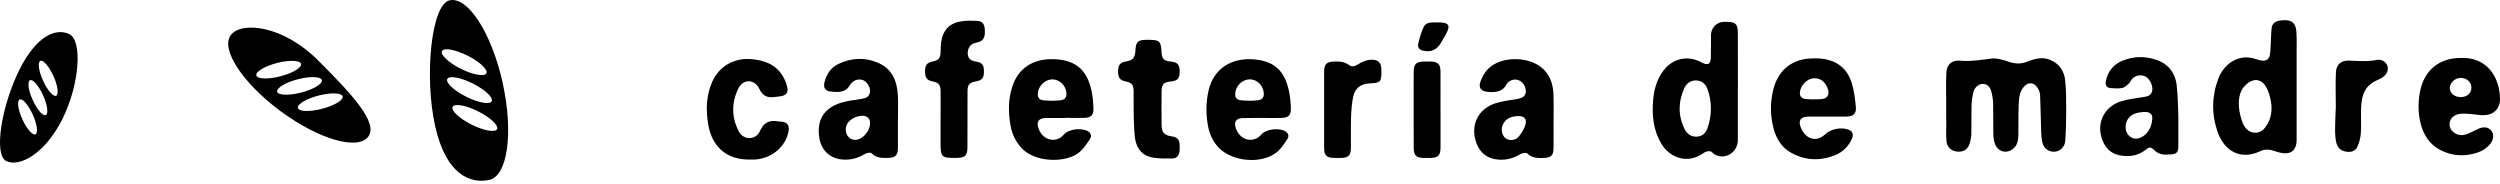 <svg width="583" height="43" viewBox="0 0 583 43" fill="none" xmlns="http://www.w3.org/2000/svg">
<g clip-path="url(#clip0_2272_49)">
<path d="M16.216 7.984C13.202 6.477 8.597 8.117 4.522 16.275C0.439 24.441 -1.566 36.044 1.449 37.552C4.464 39.059 10.469 35.945 14.543 27.779C18.618 19.612 19.223 9.491 16.208 7.992L16.216 7.984ZM8.266 31.332C7.603 31.63 6.236 30.056 5.218 27.812C4.199 25.567 3.917 23.505 4.588 23.199C5.251 22.9 6.617 24.474 7.636 26.719C8.655 28.963 8.936 31.025 8.266 31.332ZM10.676 26.834C10.013 27.133 8.646 25.559 7.628 23.315C6.609 21.07 6.327 19.008 6.998 18.701C7.669 18.403 9.027 19.977 10.046 22.221C11.065 24.466 11.347 26.528 10.676 26.834ZM13.086 22.329C12.423 22.627 11.057 21.053 10.038 18.809C9.019 16.564 8.738 14.502 9.408 14.196C10.079 13.898 11.438 15.471 12.456 17.716C13.475 19.96 13.757 22.023 13.086 22.329Z" fill="black"/>
<path d="M117.22 19.297C114.66 7.735 109.12 -0.87 104.846 0.074C100.572 1.018 98.907 17.798 101.467 29.36C104.026 40.923 109.848 42.894 114.122 41.95C118.396 41.005 119.779 30.86 117.211 19.297H117.22ZM103.065 11.91C103.488 11.065 106.154 11.537 109.012 12.961C111.869 14.394 113.849 16.241 113.418 17.094C112.996 17.939 110.329 17.467 107.471 16.043C104.614 14.61 102.634 12.763 103.065 11.91ZM104.307 18.42C104.73 17.567 107.397 18.039 110.254 19.471C113.112 20.904 115.083 22.751 114.66 23.604C114.238 24.457 111.571 23.977 108.714 22.552C105.856 21.12 103.877 19.273 104.307 18.42ZM115.911 30.106C115.489 30.959 112.822 30.487 109.964 29.054C107.107 27.621 105.136 25.774 105.558 24.921C105.981 24.068 108.647 24.54 111.505 25.973C114.362 27.406 116.333 29.253 115.911 30.106Z" fill="black"/>
<path d="M53.802 8.208C51.392 11.48 56.618 19.422 65.472 25.957C74.334 32.492 83.469 35.134 85.88 31.862C88.29 28.591 81.987 21.899 74.21 14.113C65.919 5.814 56.212 4.937 53.802 8.208ZM59.782 17.592C59.558 16.739 61.712 15.438 64.594 14.693C67.468 13.948 69.986 14.039 70.201 14.892C70.425 15.745 68.271 17.045 65.389 17.791C62.515 18.536 59.997 18.445 59.782 17.592ZM79.9 22.479C80.123 23.332 77.97 24.632 75.088 25.377C72.214 26.123 69.696 26.032 69.481 25.178C69.257 24.325 71.41 23.025 74.293 22.28C77.167 21.534 79.684 21.625 79.9 22.479ZM75.055 18.685C75.278 19.538 73.125 20.839 70.243 21.584C67.369 22.329 64.851 22.238 64.635 21.385C64.412 20.532 66.565 19.232 69.448 18.486C72.321 17.741 74.839 17.832 75.055 18.685Z" fill="black"/>
<path d="M405.261 20.788C405.261 24.764 405.261 28.739 405.261 32.715C405.261 35.117 402.992 36.997 400.673 36.359C400.135 36.21 399.63 35.937 399.174 35.44C398.975 35.216 398.354 35.225 397.981 35.332C397.509 35.473 397.095 35.813 396.664 36.078C392.995 38.273 389.235 36.459 387.513 33.659C385.566 30.495 385.202 27 385.508 23.389C385.724 20.83 386.378 18.395 388.018 16.324C390.155 13.624 393.492 12.879 396.557 14.428C396.706 14.502 396.855 14.585 397.004 14.66C398.28 15.289 398.917 14.933 398.967 13.475C399.017 11.96 398.984 10.436 399 8.912C399 8.671 399 8.44 399 8.199C399 6.485 400.383 5.085 402.098 5.094C402.437 5.094 402.769 5.094 403.108 5.11C404.64 5.152 405.245 5.748 405.261 7.305C405.286 11.09 405.278 14.875 405.278 18.66C405.278 19.372 405.278 20.076 405.278 20.788H405.261ZM398.18 29.891C399.249 26.926 399.257 23.646 398.155 20.697C398.155 20.681 398.147 20.664 398.139 20.656C397.716 19.538 396.797 18.759 395.497 18.759C394.213 18.759 393.277 19.463 392.78 20.573C391.347 23.721 391.298 26.926 392.821 30.065C393.343 31.141 394.238 31.887 395.546 31.87C396.814 31.862 397.725 31.141 398.122 30.056C398.139 30.007 398.164 29.949 398.18 29.899V29.891Z" fill="black"/>
<path d="M426.166 27.199C424.642 27.199 423.127 27.174 421.603 27.199C419.88 27.241 419.292 28.127 419.955 29.742C420.178 30.297 420.485 30.852 420.882 31.291C422.191 32.74 424.154 32.757 425.545 31.39C426.928 30.032 429.463 29.543 431.219 30.305C432.03 30.653 432.295 31.382 431.873 32.342C431.069 34.156 429.719 35.473 427.897 36.202C424.402 37.593 420.932 37.436 417.644 35.597C415.242 34.256 414.058 31.986 413.461 29.402C412.782 26.454 412.824 23.505 413.619 20.573C414.803 16.217 418.05 13.699 422.572 13.624C423.35 13.616 424.129 13.591 424.899 13.691C428.485 14.13 430.896 16.084 431.889 19.555C432.386 21.294 432.618 23.124 432.784 24.93C432.933 26.495 432.212 27.149 430.622 27.183C429.14 27.207 427.649 27.183 426.166 27.183V27.199ZM422.953 23.166C422.953 23.166 422.994 23.166 423.011 23.166C423.176 23.157 424.046 23.149 424.502 23.133C426.166 23.066 426.779 22.114 426.183 20.548C425.545 18.884 424.237 18.031 422.68 18.287C421.189 18.527 419.83 20.068 419.731 21.617C419.673 22.495 420.187 22.942 420.965 23.066C421.619 23.174 422.29 23.141 422.953 23.174V23.166Z" fill="black"/>
<path d="M362.285 28.325C362.285 30.421 362.31 32.516 362.285 34.612C362.268 36.218 361.664 36.782 360.049 36.831C358.657 36.873 357.299 36.914 356.164 35.788C355.916 35.539 355.038 35.655 354.632 35.904C353.017 36.889 351.311 37.37 349.422 37.221C346.913 37.022 345.182 35.746 344.304 33.394C342.788 29.311 344.627 25.393 348.76 24.076C350.358 23.571 352.056 23.381 353.721 23.091C355.087 22.851 355.692 22.428 355.808 21.534C355.941 20.465 355.261 19.206 354.301 18.767C353.373 18.337 352.271 18.569 351.526 19.364C351.476 19.414 351.418 19.455 351.394 19.513C350.466 21.484 348.752 21.575 346.921 21.426C345.414 21.302 344.71 20.465 345.24 19.041C345.637 17.964 346.225 16.846 347.029 16.051C350.151 12.928 356.943 13.078 360.032 16.241C361.639 17.89 362.21 19.952 362.277 22.163C362.343 24.226 362.293 26.288 362.293 28.35L362.285 28.325ZM354.003 27.075C352.04 27.116 350.748 27.961 350.317 29.485C349.994 30.619 350.4 31.82 351.269 32.35C352.089 32.847 353.448 32.748 354.143 31.895C354.806 31.092 355.394 30.131 355.709 29.137C356.148 27.746 355.468 27.042 354.003 27.066V27.075Z" fill="black"/>
<path d="M209.393 28.4C209.393 30.462 209.41 32.524 209.393 34.587C209.377 36.202 208.781 36.773 207.182 36.823C205.749 36.872 204.366 36.897 203.223 35.721C202.991 35.481 202.047 35.672 201.6 35.945C200.043 36.906 198.395 37.328 196.581 37.212C193.732 37.038 191.628 35.208 191.114 32.392C190.336 28.168 192.042 25.211 196.15 23.952C197.657 23.488 199.256 23.331 200.821 23.074C201.765 22.917 202.643 22.701 202.867 21.592C203.066 20.589 202.378 19.256 201.442 18.776C200.581 18.337 199.471 18.511 198.726 19.215C198.577 19.355 198.403 19.488 198.312 19.662C197.243 21.724 195.372 21.55 193.541 21.318C192.431 21.177 191.984 20.424 192.257 19.231C192.705 17.285 193.773 15.736 195.595 14.883C198.618 13.458 201.741 13.318 204.822 14.668C208.068 16.092 209.203 18.916 209.377 22.213C209.485 24.267 209.393 26.337 209.393 28.4ZM199.438 32.615C201.393 32.64 203.447 29.799 202.776 27.961C202.66 27.654 202.354 27.315 202.055 27.19C200.49 26.528 197.98 27.663 197.409 29.244C196.796 30.926 197.798 32.599 199.438 32.615Z" fill="black"/>
<path d="M289.832 27.53C288.217 27.58 287.662 28.441 288.217 29.965C289.277 32.889 292.383 33.427 294.147 31.373C295.256 30.073 298.188 29.767 299.696 30.595C300.466 31.017 300.665 31.754 300.234 32.4C299.48 33.535 298.702 34.761 297.65 35.572C294.064 38.347 287.314 37.693 284.183 34.413C282.808 32.972 282.03 31.208 281.69 29.286C281.21 26.57 281.201 23.836 281.831 21.136C283.057 15.827 287.339 13.442 292.358 13.84C297.112 14.212 299.547 16.465 300.565 21.128C300.855 22.437 300.98 23.803 301.029 25.145C301.095 26.884 300.466 27.481 298.752 27.506C297.302 27.53 295.845 27.506 294.395 27.506C294.395 27.506 291.356 27.489 289.832 27.539V27.53ZM291.256 23.489C291.38 23.489 291.505 23.489 291.637 23.489C292.25 23.464 292.871 23.464 293.476 23.364C294.329 23.232 294.768 22.685 294.718 21.799C294.627 19.985 293.211 18.527 291.513 18.503C289.782 18.478 288.217 19.935 288.059 21.7C287.968 22.76 288.357 23.282 289.442 23.397C289.964 23.455 290.941 23.464 291.256 23.48V23.489Z" fill="black"/>
<path d="M248.369 27.522C246.846 27.522 245.33 27.489 243.806 27.531C242.183 27.58 241.628 28.433 242.183 29.957C243.243 32.889 246.349 33.419 248.104 31.374C249.223 30.073 252.121 29.759 253.654 30.578C254.432 30.993 254.639 31.73 254.2 32.384C253.447 33.519 252.668 34.72 251.624 35.565C248.494 38.107 241.048 37.95 238 34.281C236.799 32.831 235.996 31.208 235.673 29.394C235.143 26.404 235.085 23.39 235.979 20.457C237.387 15.819 241.064 13.5 246.216 13.823C251.003 14.122 253.505 16.416 254.532 21.112C254.83 22.487 254.946 23.919 254.995 25.328C255.045 26.852 254.382 27.456 252.834 27.489C251.351 27.514 249.86 27.489 248.378 27.489V27.514L248.369 27.522ZM245.297 23.497C245.984 23.464 246.696 23.472 247.392 23.381C248.237 23.265 248.717 22.76 248.701 21.866C248.651 20.035 247.169 18.52 245.438 18.511C243.673 18.511 242.091 20.068 242.017 21.857C241.976 22.76 242.39 23.282 243.259 23.39C243.93 23.472 244.601 23.464 245.305 23.497H245.297Z" fill="black"/>
<path d="M174.773 37.213C169.514 37.246 166.077 34.314 165.174 29.104C164.57 25.634 164.669 22.222 166.135 18.975C167.733 15.438 171.187 13.484 175.088 13.782C178.227 14.022 180.993 15.008 182.65 17.923C183.081 18.677 183.404 19.522 183.594 20.358C183.876 21.559 183.362 22.213 182.145 22.429C181.648 22.52 181.134 22.545 180.637 22.619C178.972 22.876 177.854 22.363 177.076 20.723C175.983 18.412 173.291 18.337 172.173 20.64C170.566 23.944 170.574 27.406 172.305 30.678C173.398 32.74 176.256 32.715 177.2 30.587C178.119 28.524 179.469 27.92 181.523 28.317C181.788 28.367 182.062 28.334 182.335 28.367C183.577 28.524 184.099 29.22 183.909 30.463C183.346 34.099 180.049 36.948 176.09 37.204C175.651 37.229 175.212 37.204 174.773 37.204V37.213Z" fill="black"/>
<path d="M219.349 27.911C219.349 25.716 219.365 23.521 219.349 21.327C219.332 19.753 218.935 19.289 217.427 18.974C216.152 18.709 215.721 18.122 215.721 16.639C215.721 15.181 216.16 14.61 217.469 14.345C218.877 14.063 219.283 13.583 219.349 12.158C219.382 11.38 219.365 10.601 219.473 9.839C219.912 6.916 221.486 5.325 224.426 4.936C225.552 4.787 226.72 4.812 227.863 4.87C228.973 4.928 229.528 5.499 229.627 6.593C229.801 8.539 229.578 9.657 227.466 10.005C226.223 10.204 225.544 11.454 225.693 12.705C225.817 13.757 226.496 14.179 227.466 14.328C229.039 14.577 229.462 15.115 229.453 16.705C229.453 18.221 229.006 18.734 227.482 19.008C226.074 19.256 225.627 19.761 225.627 21.302C225.61 25.559 225.627 29.808 225.61 34.065C225.61 36.384 225.155 36.815 222.794 36.831C219.581 36.848 219.349 36.616 219.341 33.386C219.341 31.564 219.341 29.741 219.341 27.919L219.349 27.911Z" fill="black"/>
<path d="M264.363 25.559C264.363 24.11 264.38 22.652 264.363 21.203C264.338 19.762 263.899 19.265 262.516 18.991C261.158 18.718 260.727 18.146 260.744 16.614C260.752 15.165 261.207 14.585 262.524 14.353C264.206 14.047 264.686 13.5 264.777 11.786C264.885 9.748 265.34 9.309 267.361 9.284C267.494 9.284 267.634 9.284 267.767 9.284C270.442 9.284 270.732 9.558 270.865 12.191C270.939 13.691 271.453 14.212 272.977 14.353C274.583 14.494 275.105 15.066 275.105 16.689C275.105 18.304 274.583 18.859 272.96 19.008C271.453 19.14 270.898 19.687 270.881 21.186C270.856 23.853 270.848 26.528 270.881 29.195C270.906 30.885 271.544 31.556 273.217 31.796C274.559 31.986 275.047 32.516 275.097 33.85C275.113 34.322 275.105 34.794 275.064 35.266C274.981 36.243 274.401 36.939 273.474 36.947C271.767 36.972 270.003 37.022 268.363 36.641C265.978 36.078 264.893 34.148 264.628 31.845C264.396 29.767 264.371 25.741 264.371 25.576L264.363 25.559Z" fill="black"/>
<path d="M308.781 25.551C308.781 22.611 308.765 19.67 308.781 16.738C308.79 14.941 309.361 14.395 311.158 14.353C312.483 14.32 313.568 14.353 314.86 15.339C315.424 15.62 316.028 15.38 316.484 15.115C317.643 14.428 318.778 13.831 320.178 13.931C321.354 14.014 321.967 14.577 322.108 15.745C322.141 16.01 322.141 16.283 322.141 16.556C322.174 19.099 321.95 19.339 319.457 19.439C317.304 19.521 315.937 20.565 315.531 22.694C315.241 24.209 315.117 25.774 315.068 27.315C314.993 29.742 315.059 32.177 315.026 34.612C315.01 36.218 314.413 36.79 312.798 36.831C312.26 36.848 311.721 36.848 311.175 36.831C309.361 36.798 308.79 36.26 308.781 34.471C308.765 31.498 308.781 28.524 308.781 25.551Z" fill="black"/>
<path d="M335.931 25.642C335.931 28.582 335.947 31.522 335.931 34.463C335.922 36.252 335.351 36.798 333.537 36.831C332.999 36.84 332.452 36.84 331.914 36.831C330.299 36.79 329.702 36.218 329.678 34.62C329.653 32.152 329.661 29.684 329.661 27.224C329.661 23.745 329.661 20.267 329.669 16.78C329.678 14.925 330.232 14.386 332.113 14.353C332.618 14.345 333.123 14.345 333.636 14.353C335.318 14.395 335.906 14.958 335.922 16.622C335.947 19.629 335.922 22.635 335.922 25.642H335.931Z" fill="black"/>
<path d="M335.136 5.218C335.235 5.218 335.335 5.218 335.442 5.218C337.927 5.234 338.333 5.905 337.148 8.059C336.776 8.738 336.386 9.417 335.981 10.079C335.02 11.645 333.711 12.208 331.93 11.835C331.019 11.645 330.514 11.057 330.73 10.171C331.044 8.895 331.4 7.611 331.939 6.419C332.552 5.052 333.91 5.226 335.127 5.226L335.136 5.218Z" fill="black"/>
<path d="M507.623 19.919C507.283 17.078 505.726 14.949 502.918 13.972C500.268 13.053 497.584 13.094 494.984 14.146C492.839 15.016 491.505 16.664 491.083 18.966C490.901 19.968 491.282 20.474 492.276 20.548C493.145 20.606 494.056 20.681 494.901 20.515C495.448 20.407 495.961 19.927 496.408 19.521C496.773 19.19 496.955 18.66 497.303 18.312C498.131 17.492 499.431 17.343 500.392 17.89C501.386 18.453 502.14 20.093 501.883 21.219C501.601 22.453 500.574 22.503 499.597 22.669C497.999 22.942 496.375 23.108 494.826 23.555C490.404 24.838 488.524 29.303 490.611 33.411C491.373 34.91 492.59 35.879 494.255 36.21C496.516 36.657 498.611 36.351 500.467 34.852C501.32 34.164 501.701 34.322 502.43 35.067C502.86 35.506 503.506 35.829 504.103 35.97C504.774 36.127 505.511 36.028 506.223 36.003C507.532 35.953 507.971 35.531 507.987 34.197C508.012 32.342 507.987 30.487 507.987 28.623C508.037 28.623 507.954 22.809 507.606 19.935L507.623 19.919ZM501.9 27.895C501.775 29.162 501.345 30.313 500.409 31.241C499.108 32.533 497.56 32.707 496.475 31.646C495.415 30.603 495.431 28.599 496.499 27.406C497.502 26.288 498.86 26.23 500.028 26.097C501.485 26.097 502.024 26.644 501.9 27.895Z" fill="black"/>
<path d="M453.862 24.665C453.862 22.064 453.754 19.463 453.895 16.871C454.003 15.032 455.204 13.981 457.018 14.146C459.544 14.378 461.971 13.956 464.447 13.658C465.772 13.5 467.238 14.014 468.563 14.444C469.988 14.908 471.305 14.95 472.704 14.395C474.419 13.716 476.183 13.202 478.022 13.931C480.266 14.825 481.409 16.606 481.624 18.909C481.831 21.153 481.84 23.422 481.84 25.683C481.84 28.077 481.782 30.479 481.616 32.864C481.525 34.239 480.399 35.274 479.223 35.374C477.848 35.49 476.605 34.645 476.291 33.262C476.1 32.45 476.026 31.597 476.001 30.752C475.901 27.887 475.885 25.013 475.752 22.147C475.727 21.542 475.438 20.888 475.09 20.383C474.203 19.091 472.895 19.107 471.893 20.325C470.791 21.658 470.816 23.29 470.741 24.855C470.65 27.017 470.741 29.179 470.683 31.34C470.659 32.45 470.576 33.568 469.723 34.454C468.215 36.011 465.88 35.531 465.192 33.461C464.96 32.765 464.861 32.003 464.844 31.274C464.795 28.872 464.861 26.479 464.795 24.077C464.77 23.141 464.613 22.197 464.356 21.294C464.091 20.35 463.519 19.579 462.376 19.563C461.507 19.555 460.471 20.358 460.215 21.41C459.974 22.42 459.801 23.472 459.767 24.507C459.701 26.735 459.767 28.972 459.718 31.2C459.701 31.928 459.56 32.674 459.353 33.378C458.923 34.827 457.937 35.465 456.479 35.365C455.121 35.274 454.061 34.38 453.92 32.931C453.746 31.191 453.92 29.386 453.862 27.638C453.829 26.628 453.854 24.698 453.854 24.64L453.862 24.665Z" fill="black"/>
<path d="M544.711 24.772C544.711 22.114 544.603 19.439 544.744 16.788C544.835 15.008 546.02 14.055 547.792 14.13C549.945 14.212 552.082 14.419 554.236 13.98C555.47 13.732 556.521 14.494 556.786 15.496C557.052 16.49 556.422 17.649 555.312 18.229C554.625 18.585 553.896 18.867 553.25 19.289C551.072 20.722 550.691 22.983 550.608 25.327C550.542 27.249 550.682 29.178 550.542 31.1C550.459 32.202 550.169 33.361 549.68 34.338C549.134 35.432 547.958 35.556 546.831 35.307C545.688 35.059 545.034 34.247 544.802 33.154C544.628 32.367 544.553 31.547 544.545 30.744C544.512 28.756 544.727 24.921 544.719 24.764L544.711 24.772Z" fill="black"/>
<path d="M535.534 7.479C535.393 5.317 534.325 4.506 532.163 4.737C531.964 4.762 531.766 4.795 531.559 4.82C530.532 4.961 529.861 5.541 529.745 6.568C529.612 7.769 529.612 8.986 529.538 10.204C529.488 11.082 529.496 11.968 529.331 12.821C529.124 13.865 528.428 14.27 527.384 14.113C526.987 14.055 526.589 13.956 526.208 13.815C522.05 12.316 518.588 14.983 517.338 18.262C515.772 22.387 515.698 26.611 517.147 30.769C518.671 35.15 522.431 37.461 527.086 35.258C528.279 34.695 529.339 34.844 530.573 35.274C533.488 36.293 535.741 35.862 535.575 32.102C535.559 31.763 535.575 31.423 535.575 31.092C535.575 27.506 535.575 23.928 535.575 20.35C535.575 17.608 535.575 14.875 535.575 12.142C535.575 10.585 535.625 9.028 535.526 7.479H535.534ZM528.734 28.971C528.13 30.023 527.359 30.926 526.009 30.943C524.519 30.968 523.591 29.99 523.061 28.822C522.506 27.597 520.833 22.238 523.823 19.695C525.322 18.262 527.21 18.296 528.312 20.043C528.999 21.136 529.389 22.503 529.604 23.795C529.902 25.576 529.67 27.365 528.743 28.98L528.734 28.971Z" fill="black"/>
<path d="M573.715 26.545C574.577 26.445 575.463 26.545 576.341 26.594C577.285 26.661 578.221 26.884 579.157 26.868C581.501 26.835 583.025 25.377 583 23.058C582.942 17.981 579.96 13.293 573.906 13.508C568.787 13.508 565.325 16.366 564.348 21.377C563.876 23.795 563.884 26.222 564.448 28.615C565.102 31.398 566.502 33.659 569.144 35.009C571.603 36.268 574.179 36.508 576.821 35.854C578.345 35.481 579.745 34.81 580.755 33.51C581.484 32.574 581.625 31.357 581.07 30.595C580.432 29.717 579.455 29.468 578.246 29.916C577.741 30.106 577.277 30.388 576.78 30.603C576.101 30.901 575.438 31.257 574.726 31.44C573.26 31.829 571.562 30.835 571.289 29.502C570.982 28.011 571.968 26.744 573.707 26.545H573.715ZM573.848 18.171C575.306 18.18 576.374 19.19 576.333 20.515C576.291 21.807 575.273 22.66 573.773 22.644C572.374 22.627 571.264 21.683 571.289 20.523C571.314 19.273 572.523 18.163 573.848 18.171Z" fill="black"/>
</g>
<defs>
<clipPath id="clip0_2272_49">
<rect width="583" height="42.157" fill="white"/>
</clipPath>
</defs>
</svg>
